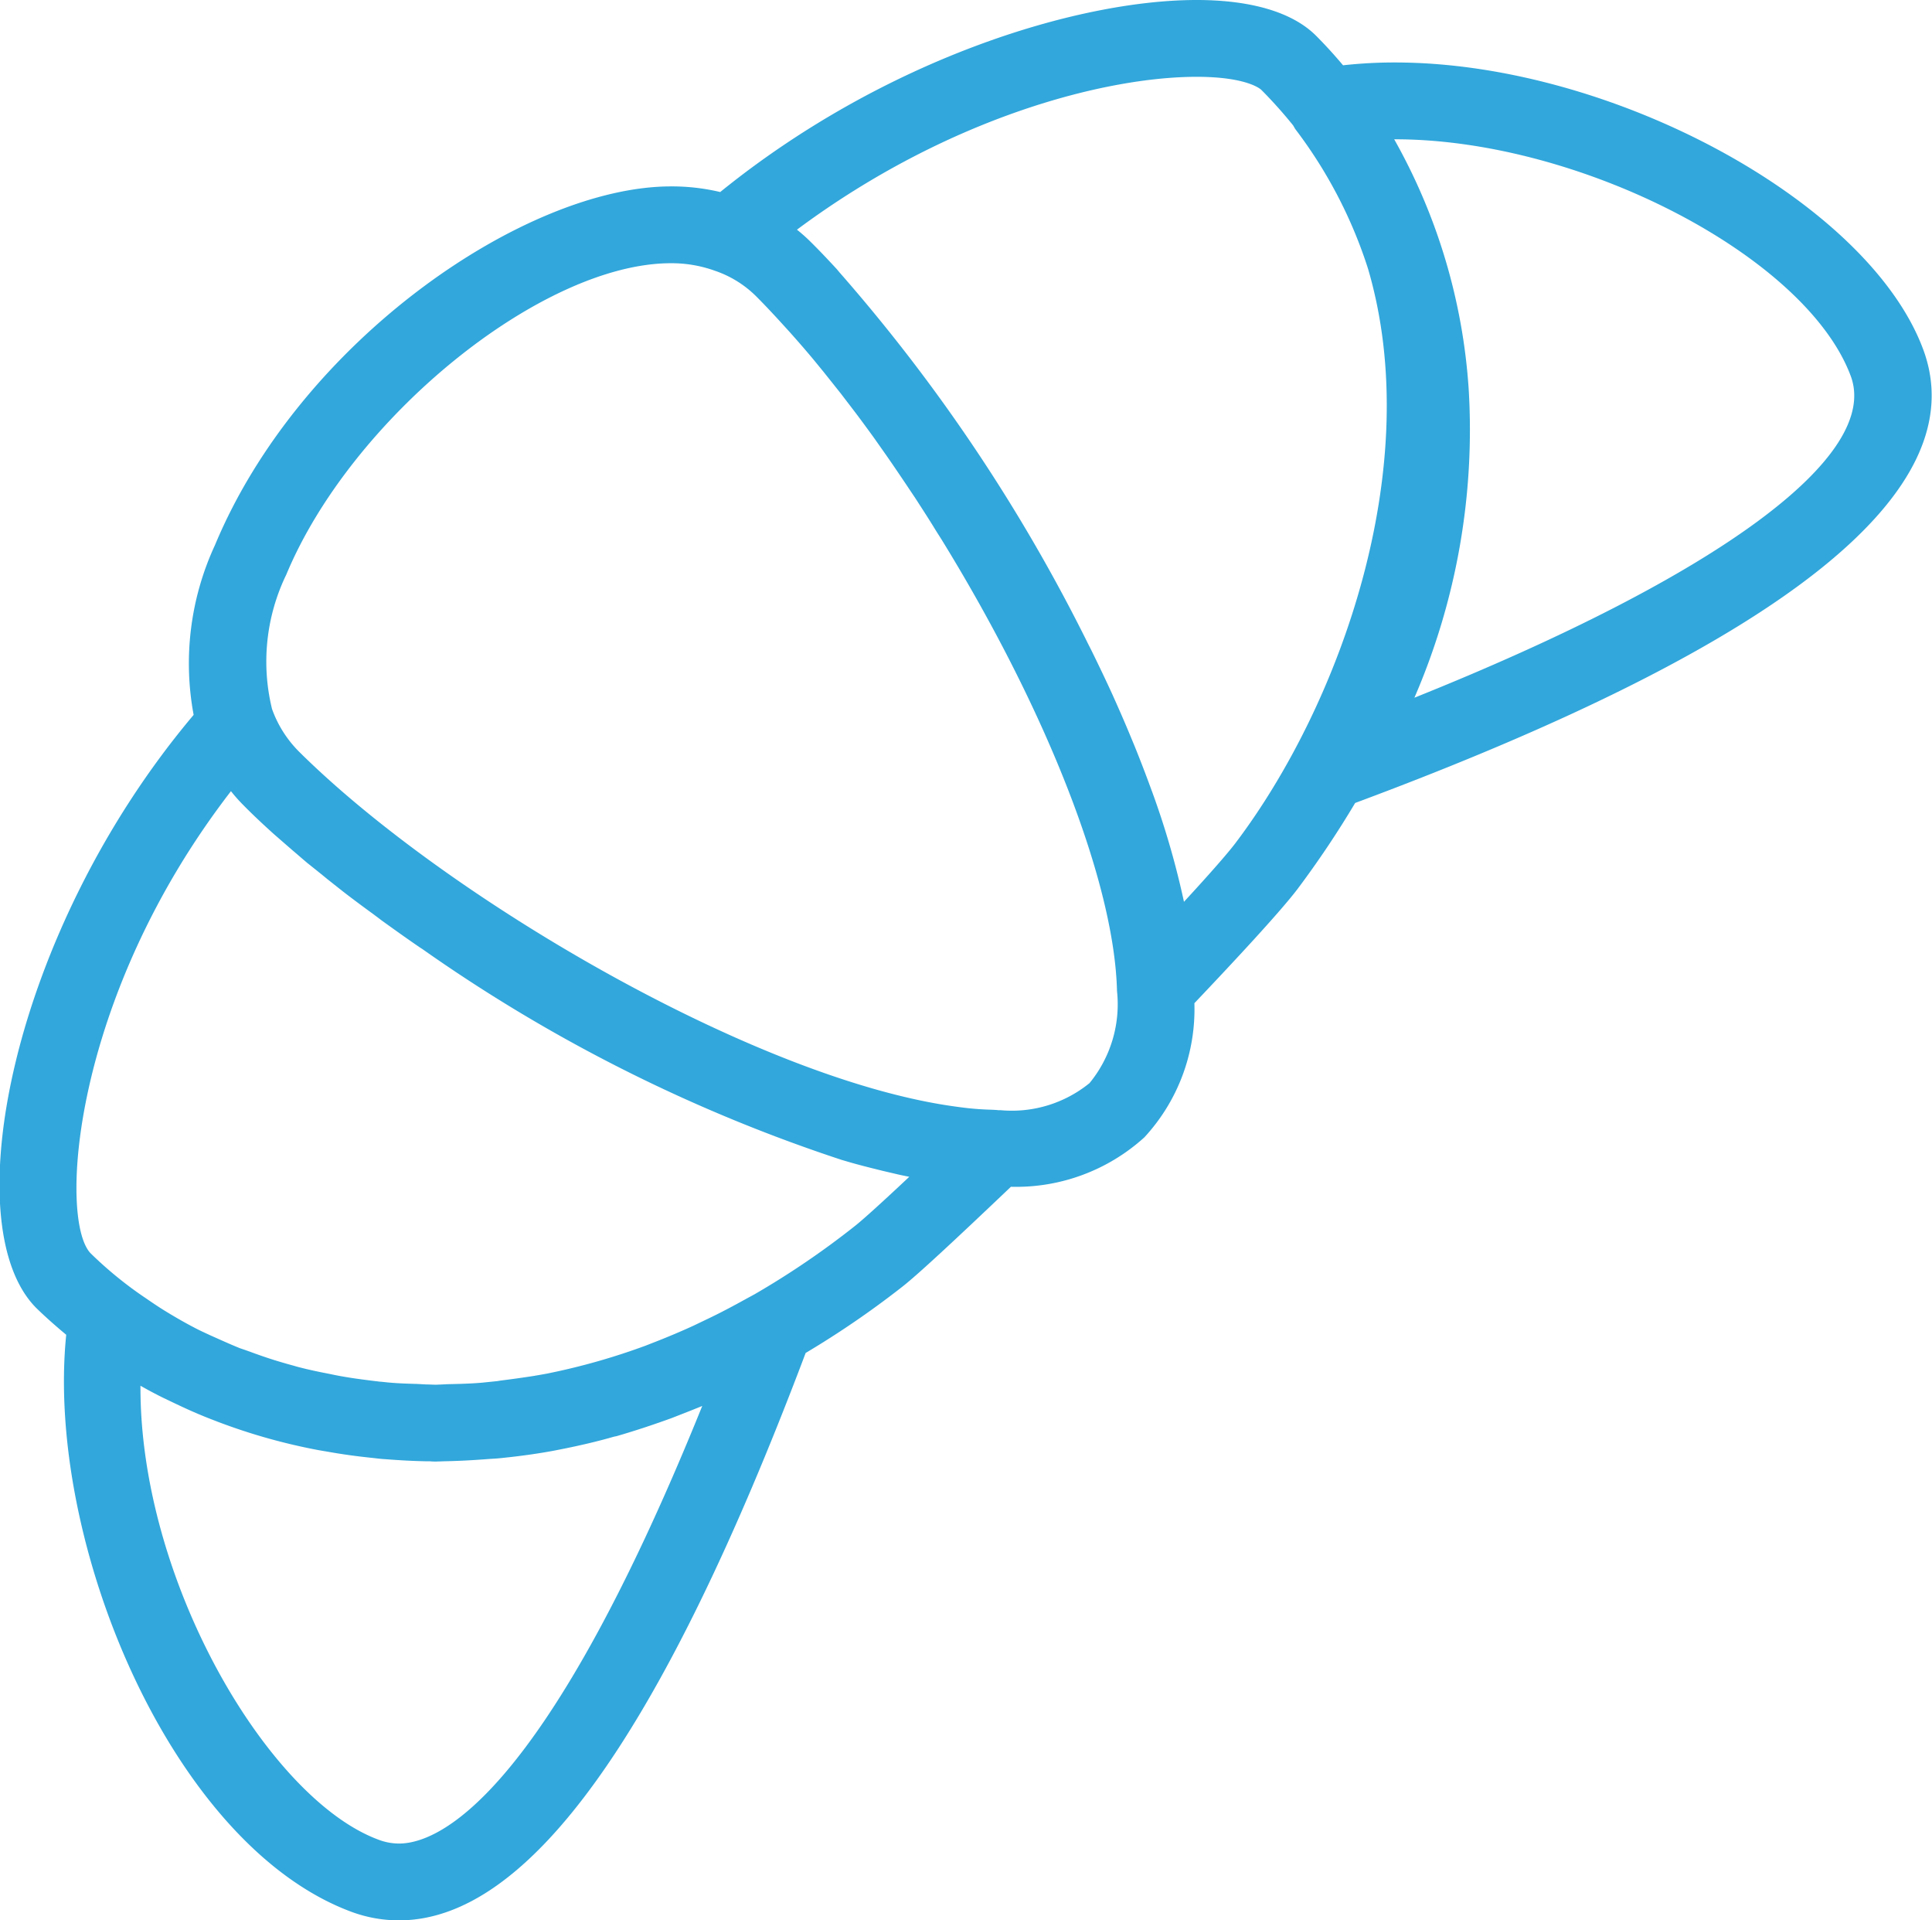 <svg xmlns="http://www.w3.org/2000/svg" width="75.469" height="75" viewBox="0 0 75.469 75">
  <defs>
    <style>
      .cls-1 {
        fill: #32a7db;
        fill-rule: evenodd;
      }
    </style>
  </defs>
  <path id="Shape_12.svg" data-name="Shape 12.svg" class="cls-1" d="M1002.9,1201.63c-2.15-5.75-12.175-11.19-20.626-11.19a18.193,18.193,0,0,0-2.03.11c-0.344-.41-0.7-0.8-1.06-1.16-0.914-.91-2.526-1.39-4.662-1.39-4.674,0-12.212,2.32-18.608,7.5a8.158,8.158,0,0,0-1.925-.22c-5.652,0-14.471,5.99-17.811,14.01a10.981,10.981,0,0,0-.833,6.63c-7.118,8.44-9.368,19.95-6.141,23.17,0.338,0.33.72,0.67,1.164,1.04-0.818,8.06,4.094,19.93,11.15,22.54a5.356,5.356,0,0,0,1.85.33c5.061,0,10.258-7.25,15.884-22.16a35.8,35.8,0,0,0,3.78-2.59c0.577-.45,2-1.77,4.238-3.9a7.459,7.459,0,0,0,5.212-1.93,7.37,7.37,0,0,0,1.955-5.24c1.491-1.57,3.348-3.56,4.029-4.46a37.962,37.962,0,0,0,2.251-3.36C997.5,1213.12,1004.97,1207.16,1002.9,1201.63Zm-19.869,13.62a26.331,26.331,0,0,0,2.121-12.05,22.919,22.919,0,0,0-2.91-9.76h0.032c7.238,0,16.054,4.57,17.8,9.24C1001.25,1205.82,994.9,1210.49,983.031,1215.25Zm-10.272,3.6c-0.208-.57-0.426-1.14-0.653-1.7l-0.133-.32c-0.23-.56-0.466-1.1-0.731-1.69-0.26-.57-0.538-1.15-0.823-1.73l-0.132-.26a67.246,67.246,0,0,0-9.72-14.52l-0.1-.12c-0.342-.37-0.682-0.73-1.016-1.06a6.622,6.622,0,0,0-.539-0.48c5.915-4.4,12.067-5.97,15.611-5.97,1.989,0,2.508.49,2.529,0.51a17.76,17.76,0,0,1,1.244,1.39l0.063,0.11,0.026,0.04a18.115,18.115,0,0,1,2.83,5.43c2.276,7.71-1.08,17.03-5.161,22.43-0.3.4-1.009,1.21-2.024,2.31a32.415,32.415,0,0,0-1.23-4.26Zm-38.647,23.72,0.375,0.18c0.5,0.24,1,.47,1.6.7l0.233,0.09a23.084,23.084,0,0,0,3.927,1.1l0.413,0.07c0.508,0.09,1.019.16,1.583,0.22,0.2,0.02.4,0.05,0.606,0.06,0.515,0.04,1.034.07,1.555,0.08h0.161a2.107,2.107,0,0,0,.252.01c0.065,0,.313-0.01.313-0.01,0.562-.01,1.122-0.04,1.76-0.09,0.175-.01.348-0.02,0.52-0.04,0.675-.07,1.344-0.16,1.989-0.28l0.306-.06c0.706-.14,1.4-0.3,2.057-0.49l0.1-.02c0.694-.2,1.422-0.44,2.165-0.71l0.255-.1c0.332-.13.64-0.25,0.931-0.37-6.223,15.4-10.341,17.09-11.845,17.09a2.243,2.243,0,0,1-.8-0.15c-4.288-1.58-9.333-10.08-9.3-17.73C933.531,1242.27,933.811,1242.42,934.112,1242.57Zm22.846-3.86c-0.522.29-1.048,0.57-1.577,0.82l-0.5.24c-0.5.23-1,.44-1.511,0.64l-0.384.15a25.8,25.8,0,0,1-3.806,1.08c-0.15.03-.564,0.1-0.564,0.1q-0.645.1-1.291,0.18l-0.121.02-0.586.06c-0.453.04-.906,0.05-1.358,0.06,0,0-.376.02-0.458,0.02-0.12,0-.239-0.01-0.358-0.01l-0.384-.02c-0.345-.01-0.689-0.02-1.033-0.05-0.14-.01-0.278-0.03-0.416-0.04l-0.251-.03c-0.4-.05-0.792-0.1-1.184-0.17-0.141-.02-0.565-0.11-0.565-0.11-0.421-.08-0.839-0.17-1.249-0.28-0.165-.05-0.33-0.09-0.492-0.14-0.423-.12-0.837-0.26-1.246-0.41,0,0-.36-0.13-0.457-0.16-0.4-.16-0.791-0.34-1.174-0.51,0,0-.368-0.17-0.447-0.21-0.436-.22-0.856-0.46-1.266-0.71-0.264-.16-0.517-0.33-0.821-0.54a15.146,15.146,0,0,1-2.126-1.73c-1.271-1.26-.78-9.97,5.47-18.06a6.377,6.377,0,0,0,.5.56c0.363,0.37.76,0.74,1.181,1.12l0.724,0.63c0.191,0.16.382,0.33,0.585,0.5,0.251,0.2.516,0.41,0.782,0.63l0.633,0.5c0.376,0.29.767,0.58,1.166,0.87l0.332,0.25c0.46,0.33.931,0.67,1.473,1.04l0.093,0.06a62.225,62.225,0,0,0,16.387,8.24l0.138,0.04c0.5,0.15.989,0.27,1.474,0.39l0.429,0.1c0.2,0.05.4,0.09,0.6,0.13-1.075,1.01-1.826,1.69-2.147,1.94a32.728,32.728,0,0,1-3.9,2.65Zm9.548-7.37a11.076,11.076,0,0,1-1.306-.11c-7.769-1.01-20-8.17-25.754-13.89a4.5,4.5,0,0,1-1.039-1.65,7.788,7.788,0,0,1,.558-5.25c2.557-6.14,10-12.16,15.024-12.16a5,5,0,0,1,1.678.28l0.057,0.02a4.2,4.2,0,0,1,1.592.99c0.34,0.34.686,0.71,1.032,1.09l0.273,0.3c0.321,0.36.645,0.73,0.968,1.12l0.368,0.45c0.223,0.28.447,0.56,0.669,0.84l0.451,0.59c0.277,0.36.554,0.74,0.83,1.12l0.472,0.67c0.238,0.34.475,0.69,0.711,1.04l0.442,0.66c0.271,0.42.539,0.83,0.8,1.26l0.228,0.36c4.132,6.71,6.753,13.44,6.854,17.63a4.856,4.856,0,0,1-1.072,3.6,4.805,4.805,0,0,1-3.459,1.06,1.148,1.148,0,0,1-.183-0.01Z" transform="translate(-927.781 -1188)"/>
</svg>
